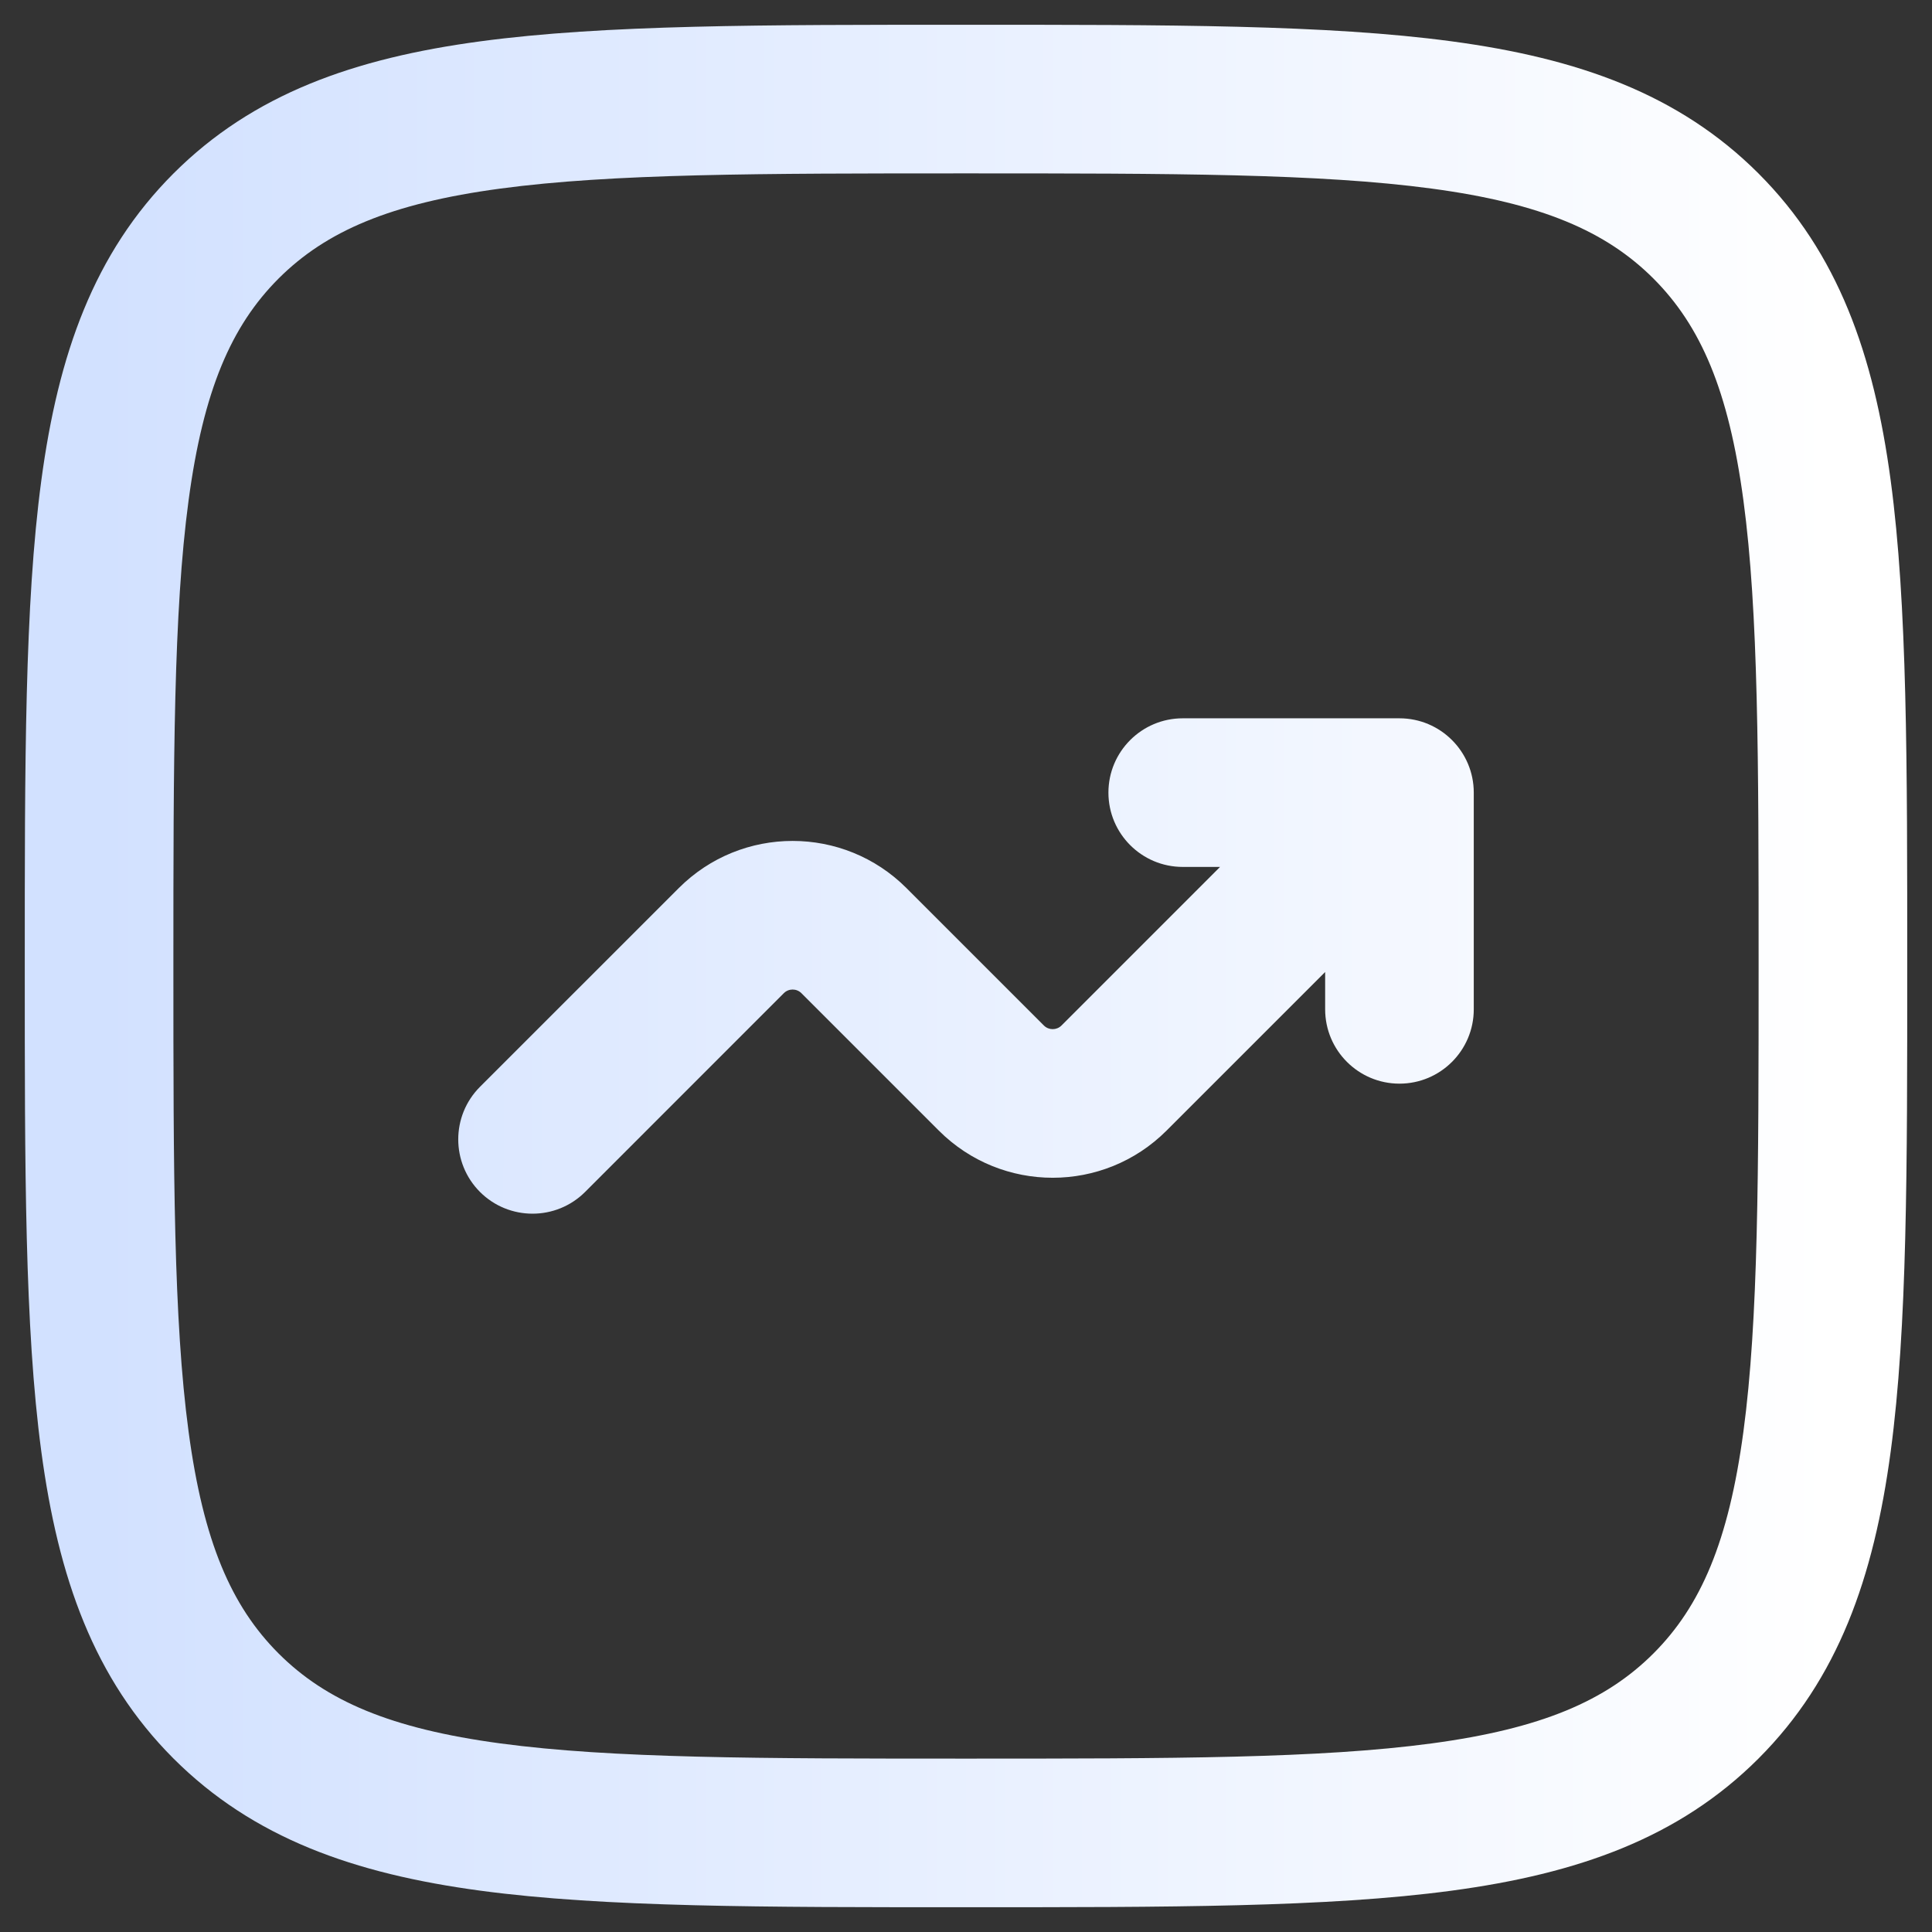 <svg width="39" height="39" viewBox="0 0 39 39" fill="none" xmlns="http://www.w3.org/2000/svg">
<rect x="0" y="0" width="39" height="39" fill="#333333" stroke="none"/>
<path d="M9.689 21.939C9.104 22.525 9.104 23.475 9.689 24.061C10.275 24.646 11.225 24.646 11.811 24.061L9.689 21.939ZM14.763 18.987L15.823 20.048L15.823 20.048L14.763 18.987ZM17.237 18.987L18.298 17.927L18.298 17.927L17.237 18.987ZM20.013 21.763L18.952 22.823L18.952 22.823L20.013 21.763ZM22.487 21.763L23.548 22.823L23.548 22.823L22.487 21.763ZM28.25 16H29.75C29.75 15.172 29.078 14.5 28.25 14.5V16ZM26.75 20.375C26.75 21.203 27.422 21.875 28.25 21.875C29.078 21.875 29.75 21.203 29.75 20.375H26.75ZM23.875 14.5C23.047 14.5 22.375 15.172 22.375 16C22.375 16.828 23.047 17.5 23.875 17.5V14.5ZM19.5 35.5C15.333 35.5 12.358 35.497 10.099 35.193C7.882 34.895 6.58 34.333 5.623 33.377L3.502 35.498C5.109 37.104 7.15 37.824 9.699 38.166C12.205 38.503 15.418 38.5 19.5 38.5V35.5ZM0.5 19.5C0.5 23.582 0.497 26.795 0.834 29.301C1.176 31.85 1.896 33.891 3.502 35.498L5.623 33.377C4.667 32.42 4.105 31.118 3.807 28.901C3.503 26.642 3.5 23.667 3.5 19.5H0.5ZM35.5 19.5C35.5 23.667 35.497 26.642 35.193 28.901C34.895 31.118 34.333 32.42 33.377 33.377L35.498 35.498C37.104 33.891 37.824 31.85 38.166 29.301C38.503 26.795 38.5 23.582 38.5 19.5H35.5ZM19.5 38.5C23.582 38.5 26.795 38.503 29.301 38.166C31.85 37.824 33.891 37.104 35.498 35.498L33.377 33.377C32.42 34.333 31.118 34.895 28.901 35.193C26.642 35.497 23.667 35.5 19.5 35.5V38.5ZM19.5 3.5C23.667 3.5 26.642 3.503 28.901 3.807C31.118 4.105 32.42 4.667 33.377 5.623L35.498 3.502C33.891 1.896 31.85 1.176 29.301 0.834C26.795 0.497 23.582 0.5 19.5 0.5V3.5ZM38.5 19.5C38.5 15.418 38.503 12.205 38.166 9.699C37.824 7.15 37.104 5.109 35.498 3.502L33.377 5.623C34.333 6.58 34.895 7.882 35.193 10.099C35.497 12.358 35.5 15.333 35.5 19.5H38.5ZM19.5 0.5C15.418 0.5 12.205 0.497 9.699 0.834C7.15 1.176 5.109 1.896 3.502 3.502L5.623 5.623C6.58 4.667 7.882 4.105 10.099 3.807C12.358 3.503 15.333 3.5 19.5 3.5V0.5ZM3.5 19.5C3.5 15.333 3.503 12.358 3.807 10.099C4.105 7.882 4.667 6.58 5.623 5.623L3.502 3.502C1.896 5.109 1.176 7.15 0.834 9.699C0.497 12.205 0.5 15.418 0.5 19.5H3.5ZM11.811 24.061L15.823 20.048L13.702 17.927L9.689 21.939L11.811 24.061ZM16.177 20.048L18.952 22.823L21.073 20.702L18.298 17.927L16.177 20.048ZM23.548 22.823L29.311 17.061L27.189 14.939L21.427 20.702L23.548 22.823ZM26.75 16V20.375H29.75V16H26.75ZM28.25 14.5H23.875V17.5H28.25V14.5ZM18.952 22.823C20.221 24.092 22.279 24.092 23.548 22.823L21.427 20.702C21.329 20.799 21.171 20.799 21.073 20.702L18.952 22.823ZM15.823 20.048C15.921 19.951 16.079 19.951 16.177 20.048L18.298 17.927C17.029 16.658 14.971 16.658 13.702 17.927L15.823 20.048Z" fill="url(#paint0_linear_75_10)"/>
<defs>
<linearGradient id="paint0_linear_75_10" x1="2" y1="19.5" x2="37" y2="19.5" gradientUnits="userSpaceOnUse">
<stop stop-color="#D2E1FF"/>
<stop offset="1" stop-color="white"/>
</linearGradient>
</defs>
</svg>
